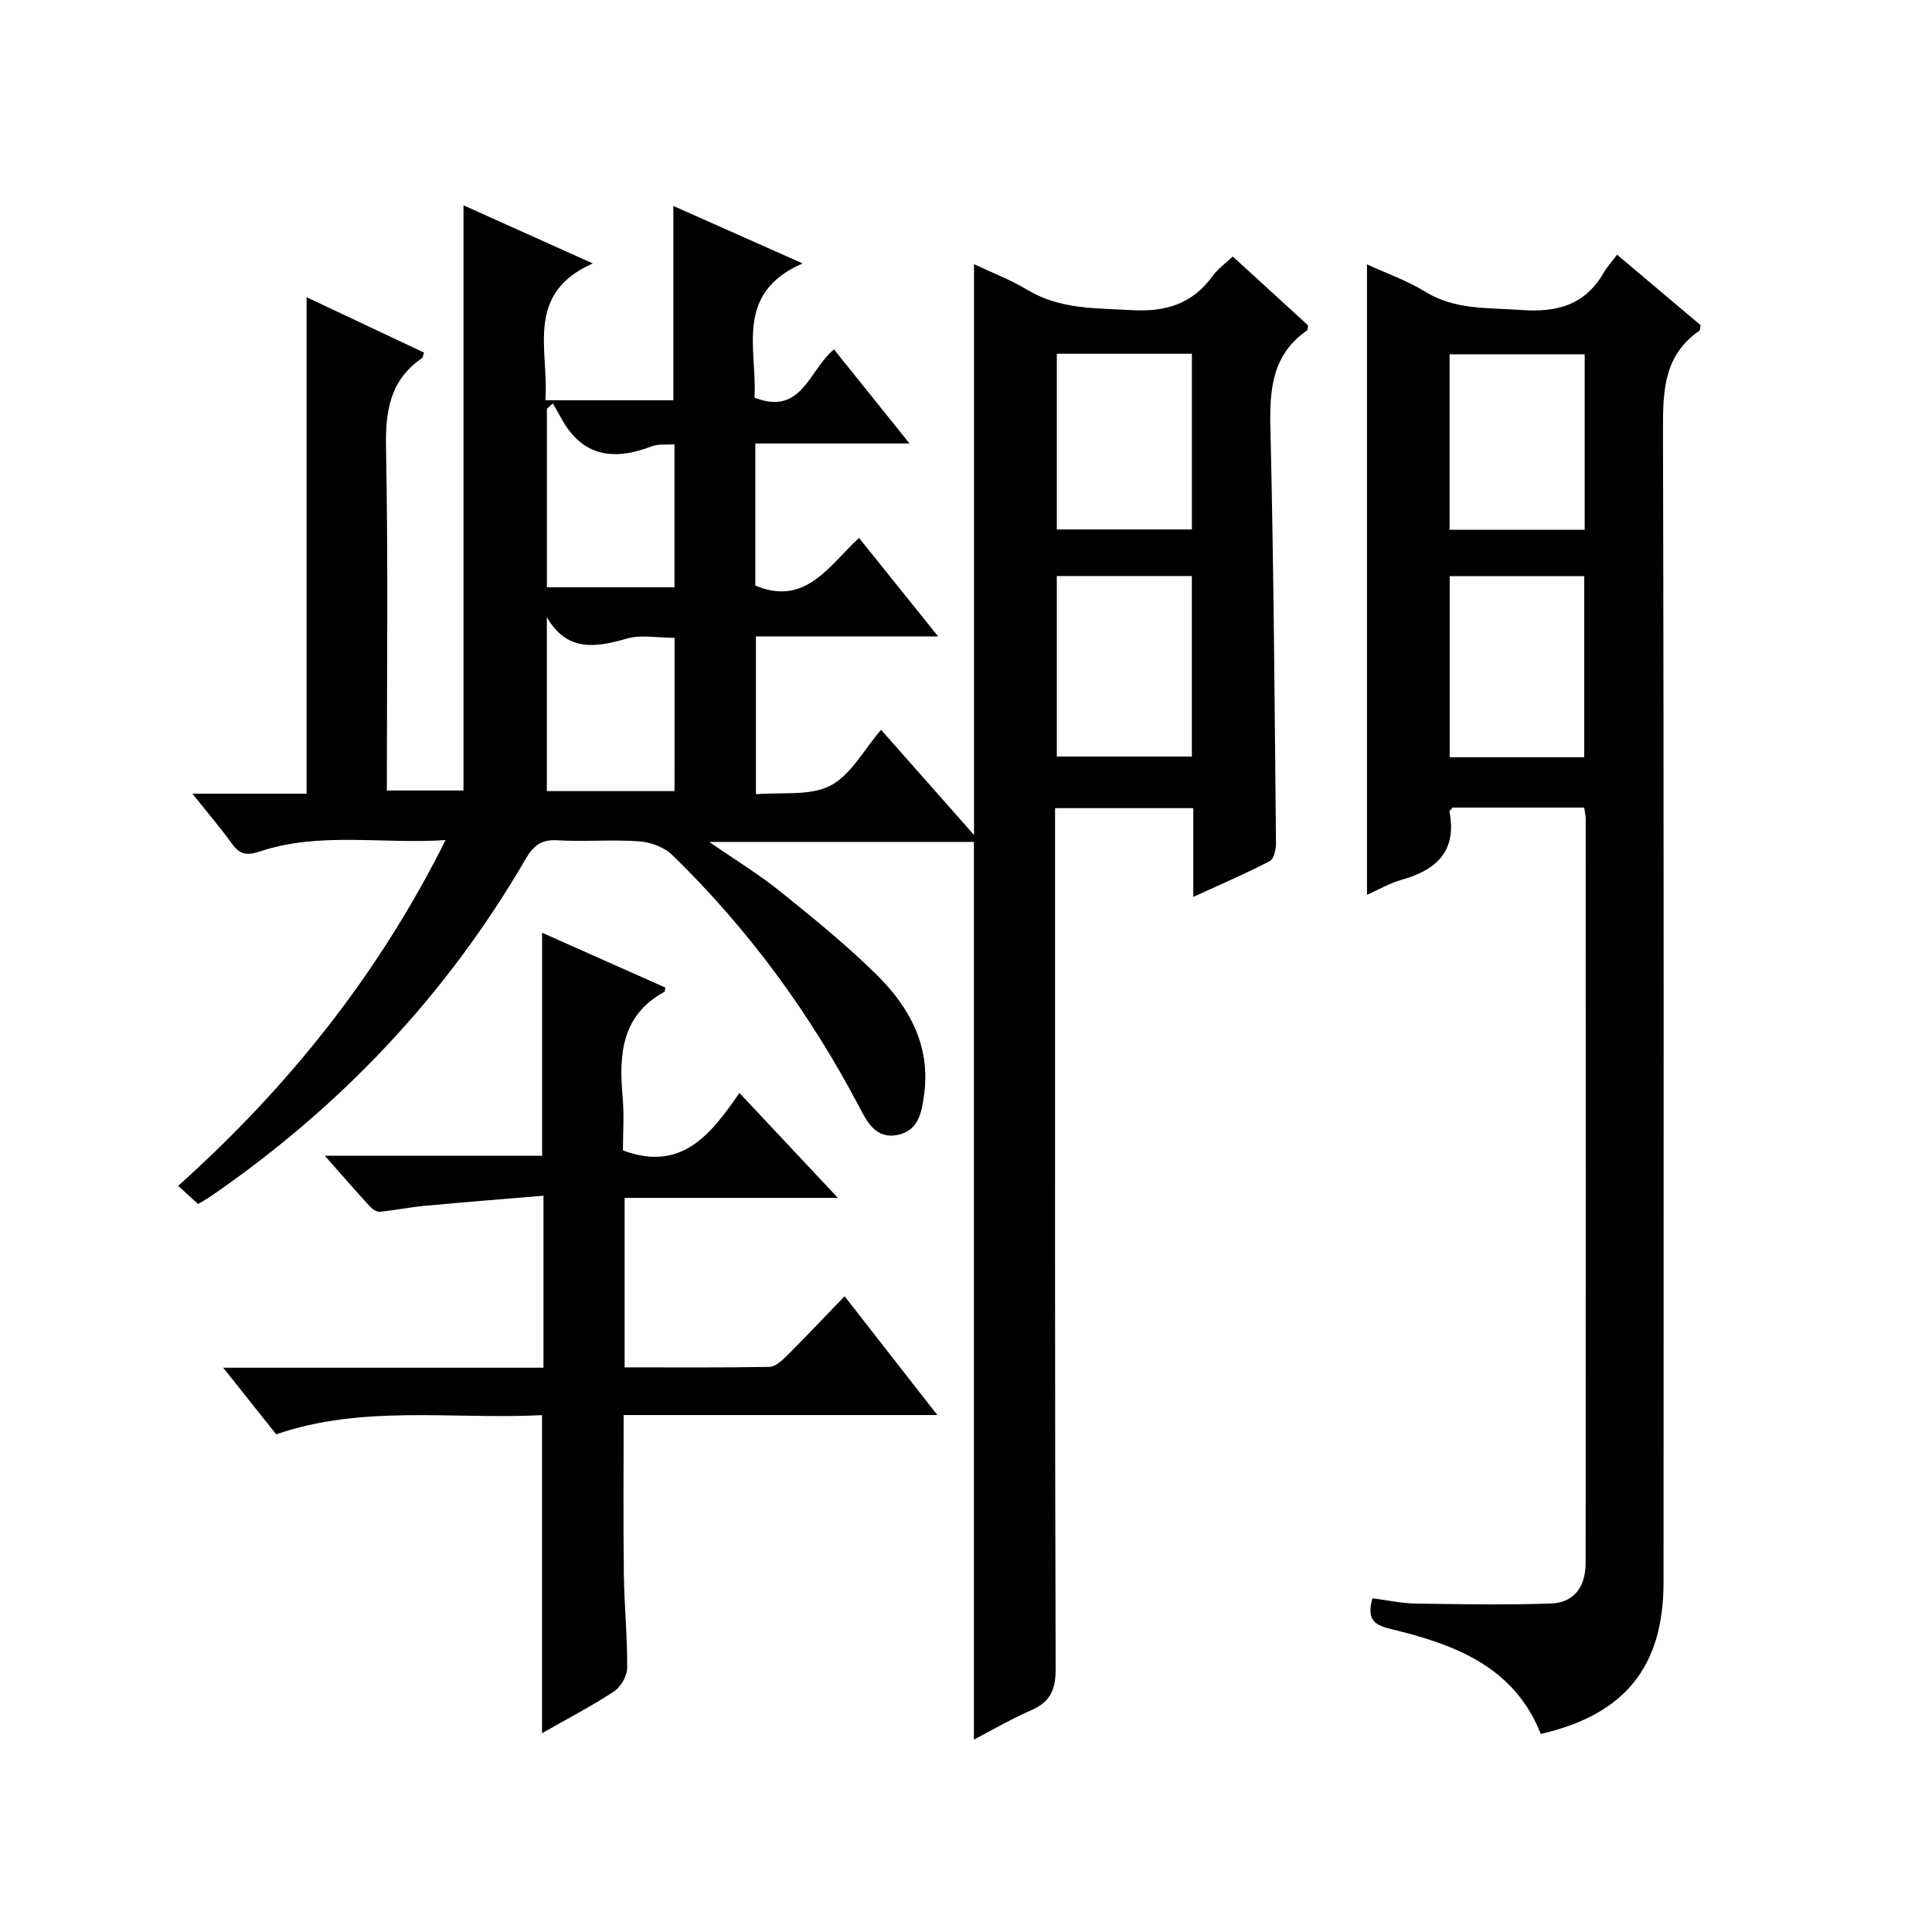 <?xml version="1.0" encoding="utf-8"?>
<svg version="1.1" id="ZDIC" xmlns="http://www.w3.org/2000/svg" xmlns:xlink="http://www.w3.org/1999/xlink" x="0px" y="0px"
	 viewBox="0 0 400 400" style="enable-background:new 0 0 400 400;" xml:space="preserve">

<g>
	
	<path d="M201.64,360.16c0-62.15,0-123.87,0-185.85c-17.91,0-35.82,0-54.8,0c5.4,3.74,10.28,6.7,14.69,10.25
		c6.87,5.53,13.75,11.11,20.01,17.29c6.69,6.62,11.12,14.59,9.81,24.59c-0.48,3.67-1.08,7.64-5.51,8.53
		c-4.58,0.92-6.34-2.75-8.06-6.02c-10.18-19.31-22.94-36.71-38.58-51.92c-1.67-1.62-4.48-2.67-6.84-2.84
		c-5.64-0.41-11.34,0.11-16.99-0.22c-3.38-0.2-4.97,1.18-6.58,3.94c-16.35,28.1-38.16,51.15-64.89,69.59
		c-0.81,0.56-1.68,1.05-2.88,1.79c-1.28-1.16-2.58-2.36-4.13-3.77c22.65-20.33,41.34-43.5,55.36-71.59
		c-13.29,0.86-26.03-1.76-38.4,2.34c-2.75,0.91-4.2,0.68-5.83-1.59c-2.41-3.35-5.11-6.49-8.19-10.36c8.26,0,15.81,0,23.64,0
		c0-34.35,0-68.23,0-102.79c8.11,3.82,16.22,7.65,24.32,11.47c-0.22,0.62-0.23,1.02-0.43,1.16c-6.64,4.56-7.59,10.97-7.44,18.62
		c0.46,23.48,0.17,46.98,0.17,70.88c5.46,0,10.67,0,15.87,0c0-40.27,0-80.53,0-121.15c8.44,3.79,17.01,7.64,26.77,12.03
		c-14.24,6.3-9.02,18.01-9.82,28.33c9.1,0,17.7,0,26.5,0c0-13.23,0-26.3,0-40.23c8.53,3.79,16.98,7.55,26.77,11.9
		c-14.23,6.17-9.39,17.74-9.97,27.79c9.84,3.84,11.27-5.75,16.46-9.99c5.03,6.26,9.99,12.45,15.64,19.48c-11.08,0-21.38,0-31.93,0
		c0,10.31,0,19.9,0,29.42c10.38,4.34,15.18-4.05,21.47-9.87c5.46,6.8,10.64,13.25,16.38,20.39c-12.93,0-25.13,0-37.72,0
		c0,10.9,0,21.28,0,32.68c5.24-0.47,11.08,0.42,15.36-1.76c4.26-2.17,6.95-7.42,10.55-11.58c7.02,7.94,12.9,14.6,19.24,21.77
		c0-39.75,0-78.63,0-118.18c3.7,1.76,7.55,3.22,11.02,5.31c6.76,4.08,14.13,3.78,21.61,4.21c7.12,0.41,12.6-1.3,16.81-7.11
		c1.04-1.43,2.57-2.51,4.13-4c5.37,4.91,10.5,9.6,15.58,14.25c-0.08,0.47-0.02,0.94-0.2,1.06c-7.17,4.98-7.78,12.09-7.59,20.13
		c0.69,28.65,0.87,57.32,1.16,85.98c0.01,1.29-0.42,3.31-1.28,3.76c-4.93,2.57-10.05,4.76-15.84,7.42c0-6.64,0-12.39,0-18.38
		c-9.59,0-18.7,0-28.62,0c0,2.09,0,4.17,0,6.26c0,57.35-0.06,114.69,0.12,172.04c0.01,4.27-1.15,6.74-4.99,8.44
		C209.49,355.83,205.64,358.08,201.64,360.16z M218.8,119.26c0,12.78,0,25.15,0,37.38c9.62,0,18.84,0,27.96,0
		c0-12.66,0-24.91,0-37.38C237.38,119.26,228.29,119.26,218.8,119.26z M218.8,73.24c0,12.45,0,24.48,0,36.38c9.62,0,18.83,0,27.97,0
		c0-12.32,0-24.24,0-36.38C237.39,73.24,228.29,73.24,218.8,73.24z M139.66,132.06c-3.58,0-6.93-0.7-9.84,0.14
		c-6.57,1.9-12.45,2.78-16.6-4.43c0,11.99,0,23.98,0,36.02c8.98,0,17.58,0,26.43,0C139.66,153.26,139.66,143,139.66,132.06z
		 M114.46,83.52c-0.41,0.37-0.82,0.73-1.23,1.1c0,12.37,0,24.75,0,36.98c9.09,0,17.79,0,26.41,0c0-10.04,0-19.63,0-29.61
		c-1.76,0.13-3.35-0.1-4.65,0.4c-7.89,3.04-14.46,2.23-18.83-5.87C115.62,85.5,115.03,84.52,114.46,83.52z"/>
	<path d="M327.99,167.2c-9.42,0-18.38,0-27.23,0c-0.31,0.39-0.71,0.67-0.67,0.87c1.58,8.1-2.64,12.02-9.84,14.06
		c-2.47,0.7-4.76,2.04-7.23,3.13c0-43.63,0-86.81,0-130.52c4.11,1.89,8.35,3.36,12.07,5.66c6.19,3.83,12.91,3.25,19.67,3.77
		c7.42,0.57,13.31-0.9,17.23-7.65c0.74-1.27,1.75-2.38,2.81-3.79c6.24,5.27,11.8,9.96,17.28,14.59c-0.1,0.55-0.05,1.03-0.24,1.16
		c-7.23,4.97-7.56,12.16-7.54,20.14c0.21,79.65,0.13,159.31,0.12,238.96c0,17.46-7.98,27.4-25.42,31.42
		c-5.49-13.96-17.87-18.56-31-21.72c-3.59-0.86-5.04-2-3.86-6.37c2.91,0.37,5.94,1.04,8.97,1.09c9.33,0.15,18.67,0.3,27.98-0.01
		c4.72-0.16,7.2-3.35,7.2-8.46c0.04-51.33,0.02-102.65,0.01-153.98C328.3,168.92,328.14,168.28,327.99,167.2z M300.14,156.78
		c9.52,0,18.61,0,27.85,0c0-12.64,0-25.01,0-37.49c-9.43,0-18.51,0-27.85,0C300.14,131.82,300.14,144.08,300.14,156.78z
		 M300.12,109.69c9.45,0,18.66,0,27.97,0c0-12.27,0-24.2,0-36.34c-9.45,0-18.66,0-27.97,0C300.12,85.61,300.12,97.54,300.12,109.69z
		"/>
	<path d="M112.22,292.99c-18.53,0.93-37.04-2.22-55.04,3.97c-3.5-4.4-6.87-8.65-10.97-13.79c22.72,0,44.39,0,66.31,0
		c0-11.88,0-23.14,0-35.61c-8.38,0.7-16.53,1.34-24.66,2.1c-3.09,0.29-6.15,0.93-9.24,1.22c-0.66,0.06-1.55-0.57-2.07-1.13
		c-2.9-3.17-5.73-6.42-9.31-10.47c15.6,0,30.27,0,45,0c0-15.56,0-30.49,0-46.16c8.51,3.78,17.05,7.58,25.5,11.34
		c-0.09,0.56-0.07,0.82-0.16,0.87c-8.92,4.87-9.46,12.99-8.67,21.79c0.34,3.77,0.06,7.59,0.06,11.06
		c12.07,4.5,18.12-3.18,24.12-11.9c6.91,7.37,13.28,14.15,20.39,21.73c-15.35,0-29.58,0-44.16,0c0,11.8,0,23.18,0,35.09
		c10.06,0,20.01,0.08,29.96-0.1c1.22-0.02,2.6-1.28,3.6-2.28c3.89-3.87,7.66-7.87,11.98-12.35c6.43,8.25,12.5,16.02,19.2,24.6
		c-22.11,0-43.29,0-64.94,0c0,11.33-0.1,22.1,0.04,32.87c0.08,6.49,0.74,12.98,0.69,19.47c-0.01,1.67-1.31,3.95-2.72,4.88
		c-4.67,3.07-9.66,5.66-14.91,8.65C112.22,336.72,112.22,315.22,112.22,292.99z"/>
	
	
	
	
	
	
</g>
</svg>
